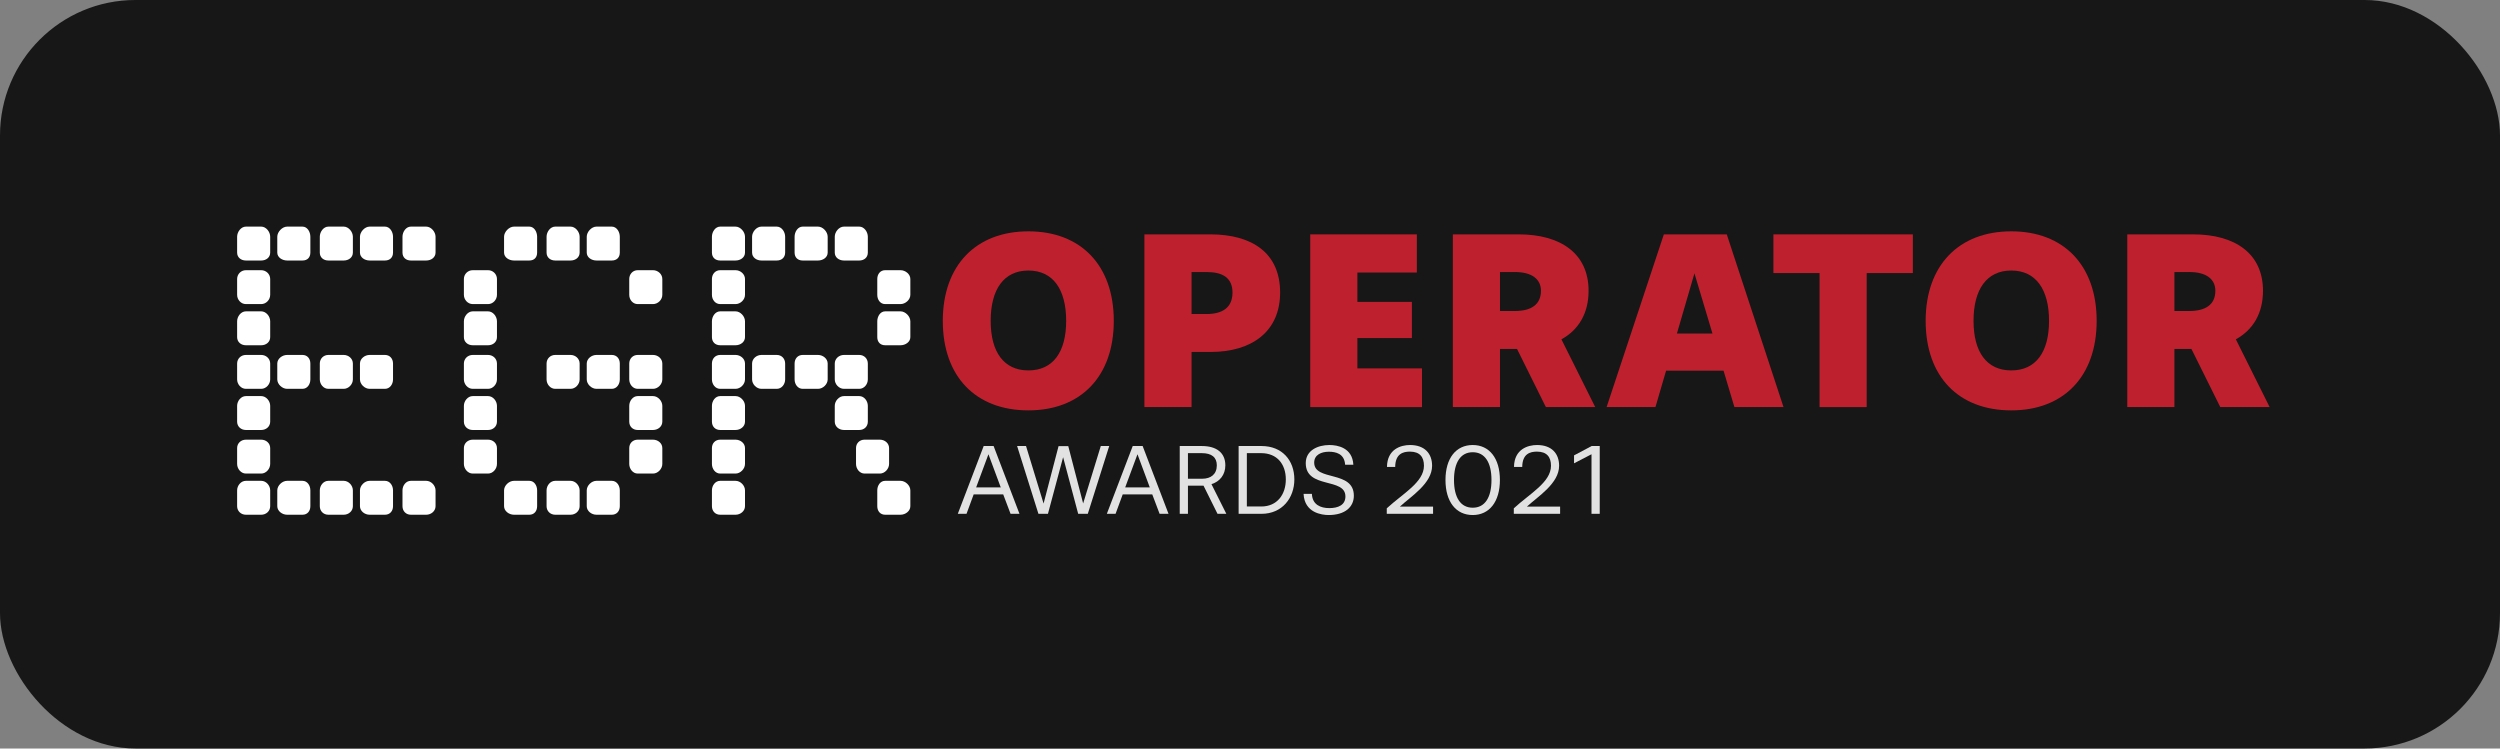 <?xml version="1.0" encoding="UTF-8"?>
<svg width="167px" height="50px" viewBox="0 0 167 50" version="1.1" xmlns="http://www.w3.org/2000/svg" xmlns:xlink="http://www.w3.org/1999/xlink">
    <rect x="0" y="0" width="167" height="50" fill="#808080" stroke="none"/>
    <title>Group 2</title>
    <g id="Logos" stroke="none" stroke-width="1" fill="none" fill-rule="evenodd">
        <g id="Group-3" transform="translate(-2674, -155)">
            <g id="Group-2" transform="translate(2674, 155)">
                <g id="INFO" fill="#171717">
                    <rect id="Rectangle" x="0" y="0" width="167" height="50" rx="9.048"></rect>
                </g>
                <g id="EGR-Operator-Awards-2021_Logo_l" transform="translate(15.84, 15.138)" fill-rule="nonzero">
                    <path d="M0,1.734 C0,2.063 0.263,2.264 0.584,2.264 L1.614,2.264 C1.935,2.264 2.209,2.063 2.209,1.734 L2.209,0.676 C2.209,0.348 1.935,0 1.614,0 L0.584,0 C0.263,0 0,0.348 0,0.676 L0,1.734 Z" id="Path" fill="#FFFFFF"></path>
                    <path d="M0,4.558 C0,4.887 0.261,5.175 0.583,5.175 L1.612,5.175 C1.934,5.175 2.209,4.887 2.209,4.558 L2.209,3.5 C2.209,3.171 1.934,2.911 1.612,2.911 L0.583,2.911 C0.261,2.911 0,3.171 0,3.5 L0,4.558 Z" id="Path" fill="#FFFFFF"></path>
                    <path d="M0,7.382 C0,7.711 0.261,7.925 0.583,7.925 L1.612,7.925 C1.934,7.925 2.209,7.711 2.209,7.382 L2.209,6.324 C2.209,5.995 1.934,5.66 1.612,5.66 L0.583,5.66 C0.261,5.66 0,5.995 0,6.324 L0,7.382 Z" id="Path" fill="#FFFFFF"></path>
                    <path d="M0,10.206 C0,10.534 0.261,10.836 0.583,10.836 L1.612,10.836 C1.934,10.836 2.209,10.534 2.209,10.206 L2.209,9.148 C2.209,8.819 1.934,8.572 1.612,8.572 L0.583,8.572 C0.261,8.572 0,8.819 0,9.148 L0,10.206 Z" id="Path" fill="#FFFFFF"></path>
                    <path d="M0,13.029 C0,13.358 0.261,13.585 0.583,13.585 L1.612,13.585 C1.934,13.585 2.209,13.358 2.209,13.029 L2.209,11.972 C2.209,11.643 1.934,11.321 1.612,11.321 L0.583,11.321 C0.261,11.321 0,11.643 0,11.972 L0,13.029 Z" id="Path" fill="#FFFFFF"></path>
                    <path d="M2.682,1.734 C2.682,2.063 3.018,2.264 3.339,2.264 L4.369,2.264 C4.69,2.264 4.892,2.063 4.892,1.734 L4.892,0.676 C4.892,0.348 4.69,0 4.369,0 L3.339,0 C3.018,0 2.682,0.348 2.682,0.676 L2.682,1.734 Z" id="Path" fill="#FFFFFF"></path>
                    <path d="M2.682,10.206 C2.682,10.534 3.016,10.836 3.338,10.836 L4.367,10.836 C4.689,10.836 4.892,10.534 4.892,10.206 L4.892,9.148 C4.892,8.819 4.689,8.572 4.367,8.572 L3.338,8.572 C3.016,8.572 2.682,8.819 2.682,9.148 L2.682,10.206 Z" id="Path" fill="#FFFFFF"></path>
                    <path d="M5.523,1.734 C5.523,2.063 5.772,2.264 6.094,2.264 L7.123,2.264 C7.445,2.264 7.732,2.063 7.732,1.734 L7.732,0.676 C7.732,0.348 7.445,0 7.123,0 L6.094,0 C5.772,0 5.523,0.348 5.523,0.676 L5.523,1.734 Z" id="Path" fill="#FFFFFF"></path>
                    <path d="M5.523,10.206 C5.523,10.534 5.771,10.836 6.093,10.836 L7.123,10.836 C7.444,10.836 7.732,10.534 7.732,10.206 L7.732,9.148 C7.732,8.819 7.444,8.572 7.123,8.572 L6.093,8.572 C5.771,8.572 5.523,8.819 5.523,9.148 L5.523,10.206 Z" id="Path" fill="#FFFFFF"></path>
                    <path d="M8.205,1.734 C8.205,2.063 8.527,2.264 8.849,2.264 L9.878,2.264 C10.2,2.264 10.414,2.063 10.414,1.734 L10.414,0.676 C10.414,0.348 10.2,0 9.878,0 L8.849,0 C8.527,0 8.205,0.348 8.205,0.676 L8.205,1.734 Z" id="Path" fill="#FFFFFF"></path>
                    <path d="M8.205,10.206 C8.205,10.534 8.527,10.836 8.848,10.836 L9.878,10.836 C10.199,10.836 10.414,10.534 10.414,10.206 L10.414,9.148 C10.414,8.819 10.199,8.572 9.878,8.572 L8.848,8.572 C8.527,8.572 8.205,8.819 8.205,9.148 L8.205,10.206 Z" id="Path" fill="#FFFFFF"></path>
                    <path d="M11.046,1.734 C11.046,2.063 11.282,2.264 11.603,2.264 L12.633,2.264 C12.954,2.264 13.255,2.063 13.255,1.734 L13.255,0.676 C13.255,0.348 12.954,0 12.633,0 L11.603,0 C11.282,0 11.046,0.348 11.046,0.676 L11.046,1.734 Z" id="Path" fill="#FFFFFF"></path>
                    <path d="M0,15.853 C0,16.182 0.261,16.496 0.583,16.496 L1.612,16.496 C1.934,16.496 2.209,16.182 2.209,15.853 L2.209,14.795 C2.209,14.467 1.934,14.232 1.612,14.232 L0.583,14.232 C0.261,14.232 0,14.467 0,14.795 L0,15.853 Z" id="Path" fill="#FFFFFF"></path>
                    <path d="M0,18.677 C0,19.006 0.261,19.246 0.583,19.246 L1.612,19.246 C1.934,19.246 2.209,19.006 2.209,18.677 L2.209,17.619 C2.209,17.29 1.934,16.981 1.612,16.981 L0.583,16.981 C0.261,16.981 0,17.29 0,17.619 L0,18.677 Z" id="Path" fill="#FFFFFF"></path>
                    <path d="M2.682,18.677 C2.682,19.006 3.016,19.246 3.338,19.246 L4.367,19.246 C4.689,19.246 4.892,19.006 4.892,18.677 L4.892,17.619 C4.892,17.29 4.689,16.981 4.367,16.981 L3.338,16.981 C3.016,16.981 2.682,17.29 2.682,17.619 L2.682,18.677 Z" id="Path" fill="#FFFFFF"></path>
                    <path d="M5.523,18.677 C5.523,19.006 5.771,19.246 6.093,19.246 L7.123,19.246 C7.444,19.246 7.732,19.006 7.732,18.677 L7.732,17.619 C7.732,17.29 7.444,16.981 7.123,16.981 L6.093,16.981 C5.771,16.981 5.523,17.29 5.523,17.619 L5.523,18.677 Z" id="Path" fill="#FFFFFF"></path>
                    <path d="M8.205,18.677 C8.205,19.006 8.527,19.246 8.848,19.246 L9.878,19.246 C10.199,19.246 10.414,19.006 10.414,18.677 L10.414,17.619 C10.414,17.29 10.199,16.981 9.878,16.981 L8.848,16.981 C8.527,16.981 8.205,17.29 8.205,17.619 L8.205,18.677 Z" id="Path" fill="#FFFFFF"></path>
                    <path d="M11.046,18.677 C11.046,19.006 11.282,19.246 11.603,19.246 L12.633,19.246 C12.954,19.246 13.255,19.006 13.255,18.677 L13.255,17.619 C13.255,17.29 12.954,16.981 12.633,16.981 L11.603,16.981 C11.282,16.981 11.046,17.29 11.046,17.619 L11.046,18.677 Z" id="Path" fill="#FFFFFF"></path>
                    <path d="M15.148,4.558 C15.148,4.887 15.414,5.175 15.736,5.175 L16.765,5.175 C17.087,5.175 17.357,4.887 17.357,4.558 L17.357,3.5 C17.357,3.171 17.087,2.911 16.765,2.911 L15.736,2.911 C15.414,2.911 15.148,3.171 15.148,3.5 L15.148,4.558 Z" id="Path" fill="#FFFFFF"></path>
                    <path d="M15.148,7.382 C15.148,7.711 15.414,7.925 15.736,7.925 L16.765,7.925 C17.087,7.925 17.357,7.711 17.357,7.382 L17.357,6.324 C17.357,5.995 17.087,5.66 16.765,5.66 L15.736,5.66 C15.414,5.66 15.148,5.995 15.148,6.324 L15.148,7.382 Z" id="Path" fill="#FFFFFF"></path>
                    <path d="M15.148,10.206 C15.148,10.534 15.414,10.836 15.736,10.836 L16.765,10.836 C17.087,10.836 17.357,10.534 17.357,10.206 L17.357,9.148 C17.357,8.819 17.087,8.572 16.765,8.572 L15.736,8.572 C15.414,8.572 15.148,8.819 15.148,9.148 L15.148,10.206 Z" id="Path" fill="#FFFFFF"></path>
                    <path d="M15.148,13.029 C15.148,13.358 15.414,13.585 15.736,13.585 L16.765,13.585 C17.087,13.585 17.357,13.358 17.357,13.029 L17.357,11.972 C17.357,11.643 17.087,11.321 16.765,11.321 L15.736,11.321 C15.414,11.321 15.148,11.643 15.148,11.972 L15.148,13.029 Z" id="Path" fill="#FFFFFF"></path>
                    <path d="M17.831,1.734 C17.831,2.063 18.169,2.264 18.491,2.264 L19.52,2.264 C19.842,2.264 20.04,2.063 20.04,1.734 L20.04,0.676 C20.04,0.348 19.842,0 19.52,0 L18.491,0 C18.169,0 17.831,0.348 17.831,0.676 L17.831,1.734 Z" id="Path" fill="#FFFFFF"></path>
                    <path d="M20.671,1.734 C20.671,2.063 20.925,2.264 21.246,2.264 L22.276,2.264 C22.597,2.264 22.88,2.063 22.88,1.734 L22.88,0.676 C22.88,0.348 22.597,0 22.276,0 L21.246,0 C20.925,0 20.671,0.348 20.671,0.676 L20.671,1.734 Z" id="Path" fill="#FFFFFF"></path>
                    <path d="M20.671,10.206 C20.671,10.534 20.925,10.836 21.246,10.836 L22.276,10.836 C22.597,10.836 22.88,10.534 22.88,10.206 L22.88,9.148 C22.88,8.819 22.597,8.572 22.276,8.572 L21.246,8.572 C20.925,8.572 20.671,8.819 20.671,9.148 L20.671,10.206 Z" id="Path" fill="#FFFFFF"></path>
                    <path d="M23.354,1.734 C23.354,2.063 23.68,2.264 24.001,2.264 L25.031,2.264 C25.352,2.264 25.563,2.063 25.563,1.734 L25.563,0.676 C25.563,0.348 25.352,0 25.031,0 L24.001,0 C23.68,0 23.354,0.348 23.354,0.676 L23.354,1.734 Z" id="Path" fill="#FFFFFF"></path>
                    <path d="M23.354,10.206 C23.354,10.534 23.68,10.836 24.001,10.836 L25.031,10.836 C25.352,10.836 25.563,10.534 25.563,10.206 L25.563,9.148 C25.563,8.819 25.352,8.572 25.031,8.572 L24.001,8.572 C23.68,8.572 23.354,8.819 23.354,9.148 L23.354,10.206 Z" id="Path" fill="#FFFFFF"></path>
                    <path d="M26.194,4.558 C26.194,4.887 26.435,5.175 26.756,5.175 L27.786,5.175 C28.107,5.175 28.403,4.887 28.403,4.558 L28.403,3.5 C28.403,3.171 28.107,2.911 27.786,2.911 L26.756,2.911 C26.435,2.911 26.194,3.171 26.194,3.5 L26.194,4.558 Z" id="Path" fill="#FFFFFF"></path>
                    <path d="M26.194,10.206 C26.194,10.534 26.435,10.836 26.756,10.836 L27.786,10.836 C28.107,10.836 28.403,10.534 28.403,10.206 L28.403,9.148 C28.403,8.819 28.107,8.572 27.786,8.572 L26.756,8.572 C26.435,8.572 26.194,8.819 26.194,9.148 L26.194,10.206 Z" id="Path" fill="#FFFFFF"></path>
                    <path d="M26.194,13.029 C26.194,13.358 26.435,13.585 26.756,13.585 L27.786,13.585 C28.107,13.585 28.403,13.358 28.403,13.029 L28.403,11.972 C28.403,11.643 28.107,11.321 27.786,11.321 L26.756,11.321 C26.435,11.321 26.194,11.643 26.194,11.972 L26.194,13.029 Z" id="Path" fill="#FFFFFF"></path>
                    <path d="M31.717,1.734 C31.717,2.063 31.945,2.264 32.266,2.264 L33.296,2.264 C33.618,2.264 33.926,2.063 33.926,1.734 L33.926,0.676 C33.926,0.348 33.618,0 33.296,0 L32.266,0 C31.945,0 31.717,0.348 31.717,0.676 L31.717,1.734 Z" id="Path" fill="#FFFFFF"></path>
                    <path d="M31.717,4.558 C31.717,4.887 31.945,5.175 32.266,5.175 L33.296,5.175 C33.618,5.175 33.926,4.887 33.926,4.558 L33.926,3.5 C33.926,3.171 33.618,2.911 33.296,2.911 L32.266,2.911 C31.945,2.911 31.717,3.171 31.717,3.5 L31.717,4.558 Z" id="Path" fill="#FFFFFF"></path>
                    <path d="M31.717,7.382 C31.717,7.711 31.945,7.925 32.266,7.925 L33.296,7.925 C33.618,7.925 33.926,7.711 33.926,7.382 L33.926,6.324 C33.926,5.995 33.618,5.66 33.296,5.66 L32.266,5.66 C31.945,5.66 31.717,5.995 31.717,6.324 L31.717,7.382 Z" id="Path" fill="#FFFFFF"></path>
                    <path d="M31.717,10.206 C31.717,10.534 31.945,10.836 32.266,10.836 L33.296,10.836 C33.618,10.836 33.926,10.534 33.926,10.206 L33.926,9.148 C33.926,8.819 33.618,8.572 33.296,8.572 L32.266,8.572 C31.945,8.572 31.717,8.819 31.717,9.148 L31.717,10.206 Z" id="Path" fill="#FFFFFF"></path>
                    <path d="M31.717,13.029 C31.717,13.358 31.945,13.585 32.266,13.585 L33.296,13.585 C33.618,13.585 33.926,13.358 33.926,13.029 L33.926,11.972 C33.926,11.643 33.618,11.321 33.296,11.321 L32.266,11.321 C31.945,11.321 31.717,11.643 31.717,11.972 L31.717,13.029 Z" id="Path" fill="#FFFFFF"></path>
                    <path d="M34.399,1.734 C34.399,2.063 34.7,2.264 35.021,2.264 L36.051,2.264 C36.373,2.264 36.608,2.063 36.608,1.734 L36.608,0.676 C36.608,0.348 36.373,0 36.051,0 L35.021,0 C34.7,0 34.399,0.348 34.399,0.676 L34.399,1.734 Z" id="Path" fill="#FFFFFF"></path>
                    <path d="M34.399,10.206 C34.399,10.534 34.7,10.836 35.021,10.836 L36.051,10.836 C36.373,10.836 36.608,10.534 36.608,10.206 L36.608,9.148 C36.608,8.819 36.373,8.572 36.051,8.572 L35.021,8.572 C34.7,8.572 34.399,8.819 34.399,9.148 L34.399,10.206 Z" id="Path" fill="#FFFFFF"></path>
                    <path d="M37.239,1.734 C37.239,2.063 37.455,2.264 37.777,2.264 L38.806,2.264 C39.128,2.264 39.449,2.063 39.449,1.734 L39.449,0.676 C39.449,0.348 39.128,0 38.806,0 L37.777,0 C37.455,0 37.239,0.348 37.239,0.676 L37.239,1.734 Z" id="Path" fill="#FFFFFF"></path>
                    <path d="M37.239,10.206 C37.239,10.534 37.455,10.836 37.777,10.836 L38.806,10.836 C39.128,10.836 39.449,10.534 39.449,10.206 L39.449,9.148 C39.449,8.819 39.128,8.572 38.806,8.572 L37.777,8.572 C37.455,8.572 37.239,8.819 37.239,9.148 L37.239,10.206 Z" id="Path" fill="#FFFFFF"></path>
                    <path d="M39.922,1.734 C39.922,2.063 40.21,2.264 40.532,2.264 L41.561,2.264 C41.883,2.264 42.131,2.063 42.131,1.734 L42.131,0.676 C42.131,0.348 41.883,0 41.561,0 L40.532,0 C40.21,0 39.922,0.348 39.922,0.676 L39.922,1.734 Z" id="Path" fill="#FFFFFF"></path>
                    <path d="M39.922,10.206 C39.922,10.534 40.21,10.836 40.532,10.836 L41.561,10.836 C41.883,10.836 42.131,10.534 42.131,10.206 L42.131,9.148 C42.131,8.819 41.883,8.572 41.561,8.572 L40.532,8.572 C40.21,8.572 39.922,8.819 39.922,9.148 L39.922,10.206 Z" id="Path" fill="#FFFFFF"></path>
                    <path d="M39.922,13.029 C39.922,13.358 40.21,13.585 40.532,13.585 L41.561,13.585 C41.883,13.585 42.131,13.358 42.131,13.029 L42.131,11.972 C42.131,11.643 41.883,11.321 41.561,11.321 L40.532,11.321 C40.21,11.321 39.922,11.643 39.922,11.972 L39.922,13.029 Z" id="Path" fill="#FFFFFF"></path>
                    <path d="M42.762,4.558 C42.762,4.887 42.965,5.175 43.287,5.175 L44.317,5.175 C44.638,5.175 44.971,4.887 44.971,4.558 L44.971,3.5 C44.971,3.171 44.638,2.911 44.317,2.911 L43.287,2.911 C42.965,2.911 42.762,3.171 42.762,3.5 L42.762,4.558 Z" id="Path" fill="#FFFFFF"></path>
                    <path d="M42.762,7.382 C42.762,7.711 42.965,7.925 43.287,7.925 L44.317,7.925 C44.638,7.925 44.971,7.711 44.971,7.382 L44.971,6.324 C44.971,5.995 44.638,5.66 44.317,5.66 L43.287,5.66 C42.965,5.66 42.762,5.995 42.762,6.324 L42.762,7.382 Z" id="Path" fill="#FFFFFF"></path>
                    <path d="M15.148,15.853 C15.148,16.182 15.414,16.496 15.736,16.496 L16.765,16.496 C17.087,16.496 17.357,16.182 17.357,15.853 L17.357,14.795 C17.357,14.467 17.087,14.232 16.765,14.232 L15.736,14.232 C15.414,14.232 15.148,14.467 15.148,14.795 L15.148,15.853 Z" id="Path" fill="#FFFFFF"></path>
                    <path d="M26.194,15.853 C26.194,16.182 26.435,16.496 26.756,16.496 L27.786,16.496 C28.107,16.496 28.403,16.182 28.403,15.853 L28.403,14.795 C28.403,14.467 28.107,14.232 27.786,14.232 L26.756,14.232 C26.435,14.232 26.194,14.467 26.194,14.795 L26.194,15.853 Z" id="Path" fill="#FFFFFF"></path>
                    <path d="M31.717,15.853 C31.717,16.182 31.945,16.496 32.266,16.496 L33.296,16.496 C33.618,16.496 33.926,16.182 33.926,15.853 L33.926,14.795 C33.926,14.467 33.618,14.232 33.296,14.232 L32.266,14.232 C31.945,14.232 31.717,14.467 31.717,14.795 L31.717,15.853 Z" id="Path" fill="#FFFFFF"></path>
                    <path d="M17.831,18.677 C17.831,19.006 18.169,19.246 18.491,19.246 L19.52,19.246 C19.842,19.246 20.04,19.006 20.04,18.677 L20.04,17.619 C20.04,17.29 19.842,16.981 19.52,16.981 L18.491,16.981 C18.169,16.981 17.831,17.29 17.831,17.619 L17.831,18.677 Z" id="Path" fill="#FFFFFF"></path>
                    <path d="M20.671,18.677 C20.671,19.006 20.925,19.246 21.246,19.246 L22.276,19.246 C22.597,19.246 22.88,19.006 22.88,18.677 L22.88,17.619 C22.88,17.29 22.597,16.981 22.276,16.981 L21.246,16.981 C20.925,16.981 20.671,17.29 20.671,17.619 L20.671,18.677 Z" id="Path" fill="#FFFFFF"></path>
                    <path d="M23.354,18.677 C23.354,19.006 23.68,19.246 24.001,19.246 L25.031,19.246 C25.352,19.246 25.563,19.006 25.563,18.677 L25.563,17.619 C25.563,17.29 25.352,16.981 25.031,16.981 L24.001,16.981 C23.68,16.981 23.354,17.29 23.354,17.619 L23.354,18.677 Z" id="Path" fill="#FFFFFF"></path>
                    <path d="M31.717,18.677 C31.717,19.006 31.945,19.246 32.266,19.246 L33.296,19.246 C33.618,19.246 33.926,19.006 33.926,18.677 L33.926,17.619 C33.926,17.29 33.618,16.981 33.296,16.981 L32.266,16.981 C31.945,16.981 31.717,17.29 31.717,17.619 L31.717,18.677 Z" id="Path" fill="#FFFFFF"></path>
                    <path d="M42.762,18.677 C42.762,19.006 42.965,19.246 43.287,19.246 L44.317,19.246 C44.638,19.246 44.971,19.006 44.971,18.677 L44.971,17.619 C44.971,17.29 44.638,16.981 44.317,16.981 L43.287,16.981 C42.965,16.981 42.762,17.29 42.762,17.619 L42.762,18.677 Z" id="Path" fill="#FFFFFF"></path>
                    <path d="M41.342,15.853 C41.342,16.182 41.588,16.496 41.909,16.496 L42.939,16.496 C43.261,16.496 43.551,16.182 43.551,15.853 L43.551,14.795 C43.551,14.467 43.261,14.232 42.939,14.232 L41.909,14.232 C41.588,14.232 41.342,14.467 41.342,14.795 L41.342,15.853 Z" id="Path" fill="#FFFFFF"></path>
                    <path d="M55.38,6.295 C55.38,4.2 54.507,2.933 52.858,2.933 C51.21,2.933 50.337,4.2 50.337,6.295 C50.337,8.373 51.21,9.606 52.858,9.606 C54.507,9.606 55.38,8.373 55.38,6.295 Z M47.139,6.295 C47.139,2.595 49.348,0.315 52.858,0.315 C56.353,0.315 58.561,2.578 58.561,6.295 C58.561,10.012 56.353,12.275 52.858,12.275 C49.348,12.275 47.139,10.028 47.139,6.295 Z" id="Shape" fill="#BF202E"></path>
                    <path d="M64.76,5.839 C65.831,5.839 66.491,5.4 66.491,4.403 C66.491,3.423 65.831,3.035 64.777,3.035 L63.755,3.035 L63.755,5.839 L64.76,5.839 Z M60.606,12.056 L60.606,0.518 L65.007,0.518 C67.809,0.518 69.672,1.768 69.672,4.403 C69.672,6.988 67.809,8.373 65.024,8.373 L63.755,8.373 L63.755,12.056 L60.606,12.056 Z" id="Shape" fill="#BF202E"></path>
                    <polygon id="Path" fill="#BF202E" points="71.684 12.056 71.684 0.518 78.804 0.518 78.804 3.068 74.832 3.068 74.832 5.028 78.474 5.028 78.474 7.444 74.832 7.444 74.832 9.471 79.15 9.471 79.15 12.056"></polygon>
                    <path d="M85.365,5.636 C86.436,5.636 87.096,5.214 87.096,4.285 C87.096,3.474 86.436,3.035 85.381,3.035 L84.359,3.035 L84.359,5.636 L85.365,5.636 Z M87.425,12.056 L85.497,8.17 L84.359,8.17 L84.359,12.056 L81.211,12.056 L81.211,0.518 L85.612,0.518 C88.414,0.518 90.277,1.801 90.277,4.285 C90.277,5.805 89.601,6.903 88.463,7.528 L90.721,12.056 L87.425,12.056 Z" id="Shape" fill="#BF202E"></path>
                    <path d="M97.349,3.119 L96.178,7.14 L98.552,7.14 L97.349,3.119 Z M100.019,12.056 L99.293,9.623 L95.454,9.623 L94.744,12.056 L91.481,12.056 L95.305,0.518 L99.508,0.518 L103.299,12.056 L100.019,12.056 Z" id="Shape" fill="#BF202E"></path>
                    <polygon id="Path" fill="#BF202E" points="105.707 12.056 105.707 3.102 102.624 3.102 102.624 0.518 111.937 0.518 111.937 3.102 108.855 3.102 108.855 12.056"></polygon>
                    <path d="M121.036,6.295 C121.036,4.2 120.162,2.933 118.514,2.933 C116.865,2.933 115.992,4.2 115.992,6.295 C115.992,8.373 116.865,9.606 118.514,9.606 C120.162,9.606 121.036,8.373 121.036,6.295 Z M112.794,6.295 C112.794,2.595 115.003,0.315 118.514,0.315 C122.008,0.315 124.217,2.578 124.217,6.295 C124.217,10.012 122.008,12.275 118.514,12.275 C115.003,12.275 112.794,10.028 112.794,6.295 Z" id="Shape" fill="#BF202E"></path>
                    <path d="M130.416,5.636 C131.487,5.636 132.146,5.214 132.146,4.285 C132.146,3.474 131.487,3.035 130.432,3.035 L129.41,3.035 L129.41,5.636 L130.416,5.636 Z M132.476,12.056 L130.547,8.17 L129.41,8.17 L129.41,12.056 L126.262,12.056 L126.262,0.518 L130.663,0.518 C133.465,0.518 135.328,1.801 135.328,4.285 C135.328,5.805 134.652,6.903 133.514,7.528 L135.772,12.056 L132.476,12.056 Z" id="Shape" fill="#BF202E"></path>
                    <path d="M50.188,15.206 L49.367,17.419 L51.01,17.419 L50.188,15.206 Z M51.665,19.185 L51.175,17.888 L49.201,17.888 L48.724,19.185 L48.141,19.185 L49.87,14.657 L50.533,14.657 L52.261,19.185 L51.665,19.185 Z" id="Shape" fill="#E2E2E2"></path>
                    <polygon id="Path" fill="#E2E2E2" points="56.183 19.185 55.176 15.403 54.163 19.185 53.527 19.185 52.103 14.657 52.699 14.657 53.871 18.499 54.872 14.663 55.52 14.663 56.514 18.492 57.693 14.657 58.256 14.657 56.825 19.185"></polygon>
                    <path d="M60.144,15.206 L59.323,17.419 L60.965,17.419 L60.144,15.206 Z M61.621,19.185 L61.131,17.888 L59.157,17.888 L58.68,19.185 L58.097,19.185 L59.826,14.657 L60.489,14.657 L62.217,19.185 L61.621,19.185 Z" id="Shape" fill="#E2E2E2"></path>
                    <path d="M64.463,16.842 C65.052,16.842 65.443,16.537 65.443,15.946 C65.443,15.41 65.099,15.132 64.443,15.132 L63.515,15.132 L63.515,16.842 L64.463,16.842 Z M65.489,19.185 L64.555,17.304 L63.515,17.304 L63.515,19.185 L62.966,19.185 L62.966,14.657 L64.449,14.657 C65.41,14.657 66.013,15.098 66.013,15.946 C66.013,16.571 65.648,17.032 65.085,17.202 L66.079,19.185 L65.489,19.185 Z" id="Shape" fill="#E2E2E2"></path>
                    <path d="M68.411,18.696 C69.484,18.696 70.053,17.881 70.053,16.89 C70.053,15.879 69.477,15.132 68.404,15.132 L67.45,15.132 L67.45,18.696 L68.411,18.696 Z M66.9,19.185 L66.9,14.657 L68.431,14.657 C69.802,14.657 70.623,15.607 70.623,16.89 C70.623,18.132 69.802,19.185 68.431,19.185 L66.9,19.185 Z" id="Shape" fill="#E2E2E2"></path>
                    <path d="M74.014,15.906 C73.968,15.159 73.379,15.037 72.928,15.037 C72.438,15.037 71.948,15.234 71.948,15.763 C71.948,17.032 74.597,16.252 74.597,17.976 C74.597,18.723 74.014,19.266 72.915,19.266 C72.464,19.266 71.299,19.123 71.239,17.854 L71.795,17.854 C71.822,18.58 72.385,18.804 72.954,18.804 C73.558,18.804 74.034,18.594 74.034,18.024 C74.034,16.734 71.384,17.548 71.384,15.797 C71.384,14.948 72.186,14.589 72.968,14.589 C73.491,14.589 74.504,14.758 74.564,15.906 L74.014,15.906 Z" id="Path" fill="#E2E2E2"></path>
                    <path d="M76.796,19.185 L76.796,18.818 C77.863,17.834 79.28,17.08 79.28,15.974 C79.28,15.39 79.002,15.03 78.34,15.03 C77.889,15.03 77.366,15.172 77.359,16.055 L76.81,16.055 C76.823,14.86 77.744,14.589 78.346,14.589 C79.34,14.589 79.824,15.172 79.824,15.974 C79.824,17.155 78.419,18.017 77.671,18.703 L79.889,18.703 L79.889,19.185 L76.796,19.185 Z" id="Path" fill="#E2E2E2"></path>
                    <path d="M83.791,16.924 C83.791,15.763 83.354,15.071 82.539,15.071 C81.724,15.071 81.287,15.763 81.287,16.924 C81.287,18.092 81.724,18.777 82.539,18.777 C83.354,18.777 83.791,18.092 83.791,16.924 Z M80.718,16.924 C80.718,15.471 81.42,14.589 82.539,14.589 C83.645,14.589 84.354,15.471 84.354,16.924 C84.354,18.383 83.645,19.266 82.539,19.266 C81.42,19.266 80.718,18.383 80.718,16.924 Z" id="Shape" fill="#E2E2E2"></path>
                    <path d="M85.282,19.185 L85.282,18.818 C86.348,17.834 87.766,17.08 87.766,15.974 C87.766,15.39 87.488,15.03 86.826,15.03 C86.375,15.03 85.852,15.172 85.845,16.055 L85.295,16.055 C85.309,14.86 86.23,14.589 86.832,14.589 C87.826,14.589 88.309,15.172 88.309,15.974 C88.309,17.155 86.905,18.017 86.157,18.703 L88.375,18.703 L88.375,19.185 L85.282,19.185 Z" id="Path" fill="#E2E2E2"></path>
                    <polygon id="Path" fill="#E2E2E2" points="90.472 19.185 90.472 15.206 89.306 15.811 89.306 15.281 90.479 14.657 91.022 14.657 91.022 19.185"></polygon>
                </g>
            </g>
        </g>
    </g>
</svg>